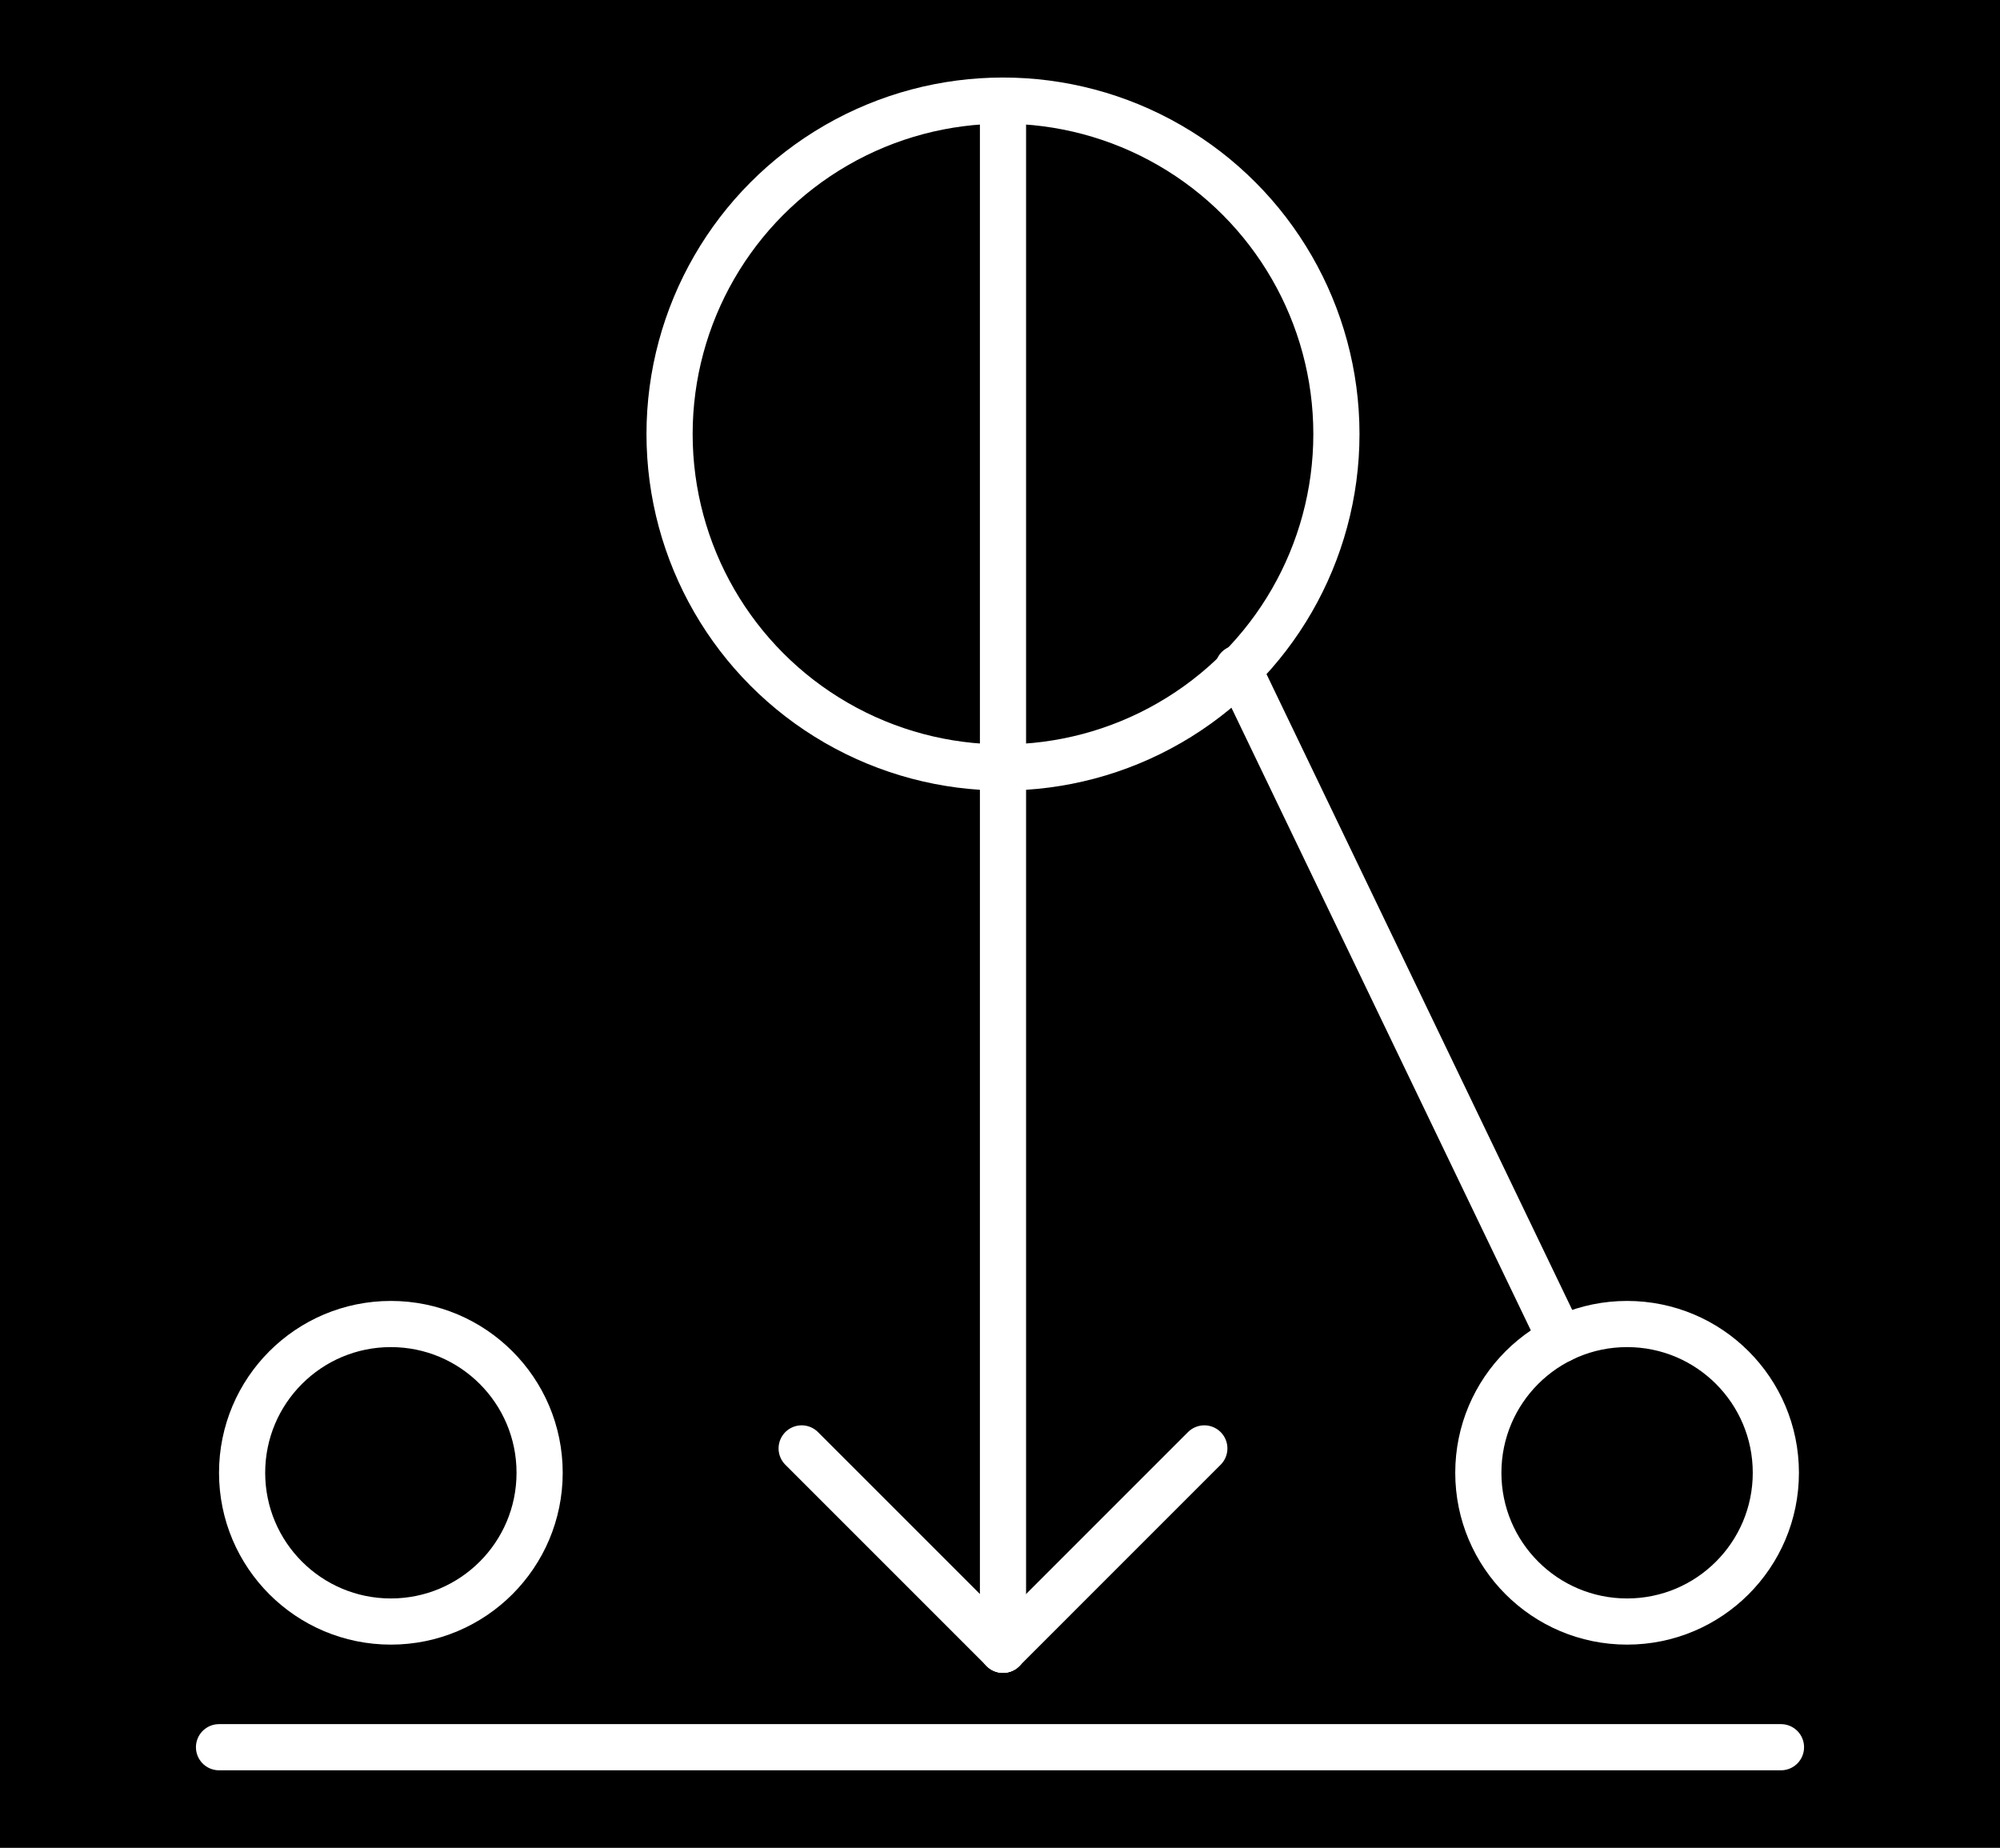 <?xml version="1.0" encoding="utf-8"?>
<!-- Generator: Adobe Illustrator 13.0.2, SVG Export Plug-In . SVG Version: 6.00 Build 14948)  -->
<!DOCTYPE svg PUBLIC "-//W3C//DTD SVG 1.1 Tiny//EN" "http://www.w3.org/Graphics/SVG/1.1/DTD/svg11-tiny.dtd">
<svg version="1.1" baseProfile="tiny" id="Ebene_1" xmlns="http://www.w3.org/2000/svg" xmlns:xlink="http://www.w3.org/1999/xlink"
	 x="0px" y="0px" width="519.86px" height="480.304px" viewBox="0 0 519.86 480.304" xml:space="preserve">
<rect width="519.86" height="480.304"/>
<g>
	
		<circle fill="none" stroke="#FFFFFF" stroke-width="12" stroke-linecap="round" stroke-linejoin="round" cx="260.707" cy="112.819" r="86.667"/>
	
		<circle fill="none" stroke="#FFFFFF" stroke-width="12" stroke-linecap="round" stroke-linejoin="round" cx="422.929" cy="382.819" r="38.667"/>
	
		<circle fill="none" stroke="#FFFFFF" stroke-width="12" stroke-linecap="round" stroke-linejoin="round" cx="101.597" cy="382.819" r="38.667"/>
	
		<line fill="none" stroke="#FFFFFF" stroke-width="12" stroke-linecap="round" stroke-linejoin="round" x1="321.817" y1="173.707" x2="405.717" y2="348.195"/>
	
		<line fill="none" stroke="#FFFFFF" stroke-width="12" stroke-linecap="round" stroke-linejoin="round" x1="260.708" y1="26.314" x2="260.708" y2="428.82"/>
	<g>
		
			<line fill="none" stroke="#FFFFFF" stroke-width="12" stroke-linecap="round" stroke-linejoin="round" x1="208.374" y1="376.486" x2="260.708" y2="428.82"/>
		
			<line fill="none" stroke="#FFFFFF" stroke-width="12" stroke-linecap="round" stroke-linejoin="round" x1="313.04" y1="376.486" x2="260.708" y2="428.82"/>
	</g>
	
		<line fill="none" stroke="#FFFFFF" stroke-width="12" stroke-linecap="round" stroke-linejoin="round" x1="56.93" y1="454.153" x2="462.93" y2="454.153"/>
</g>
</svg>
